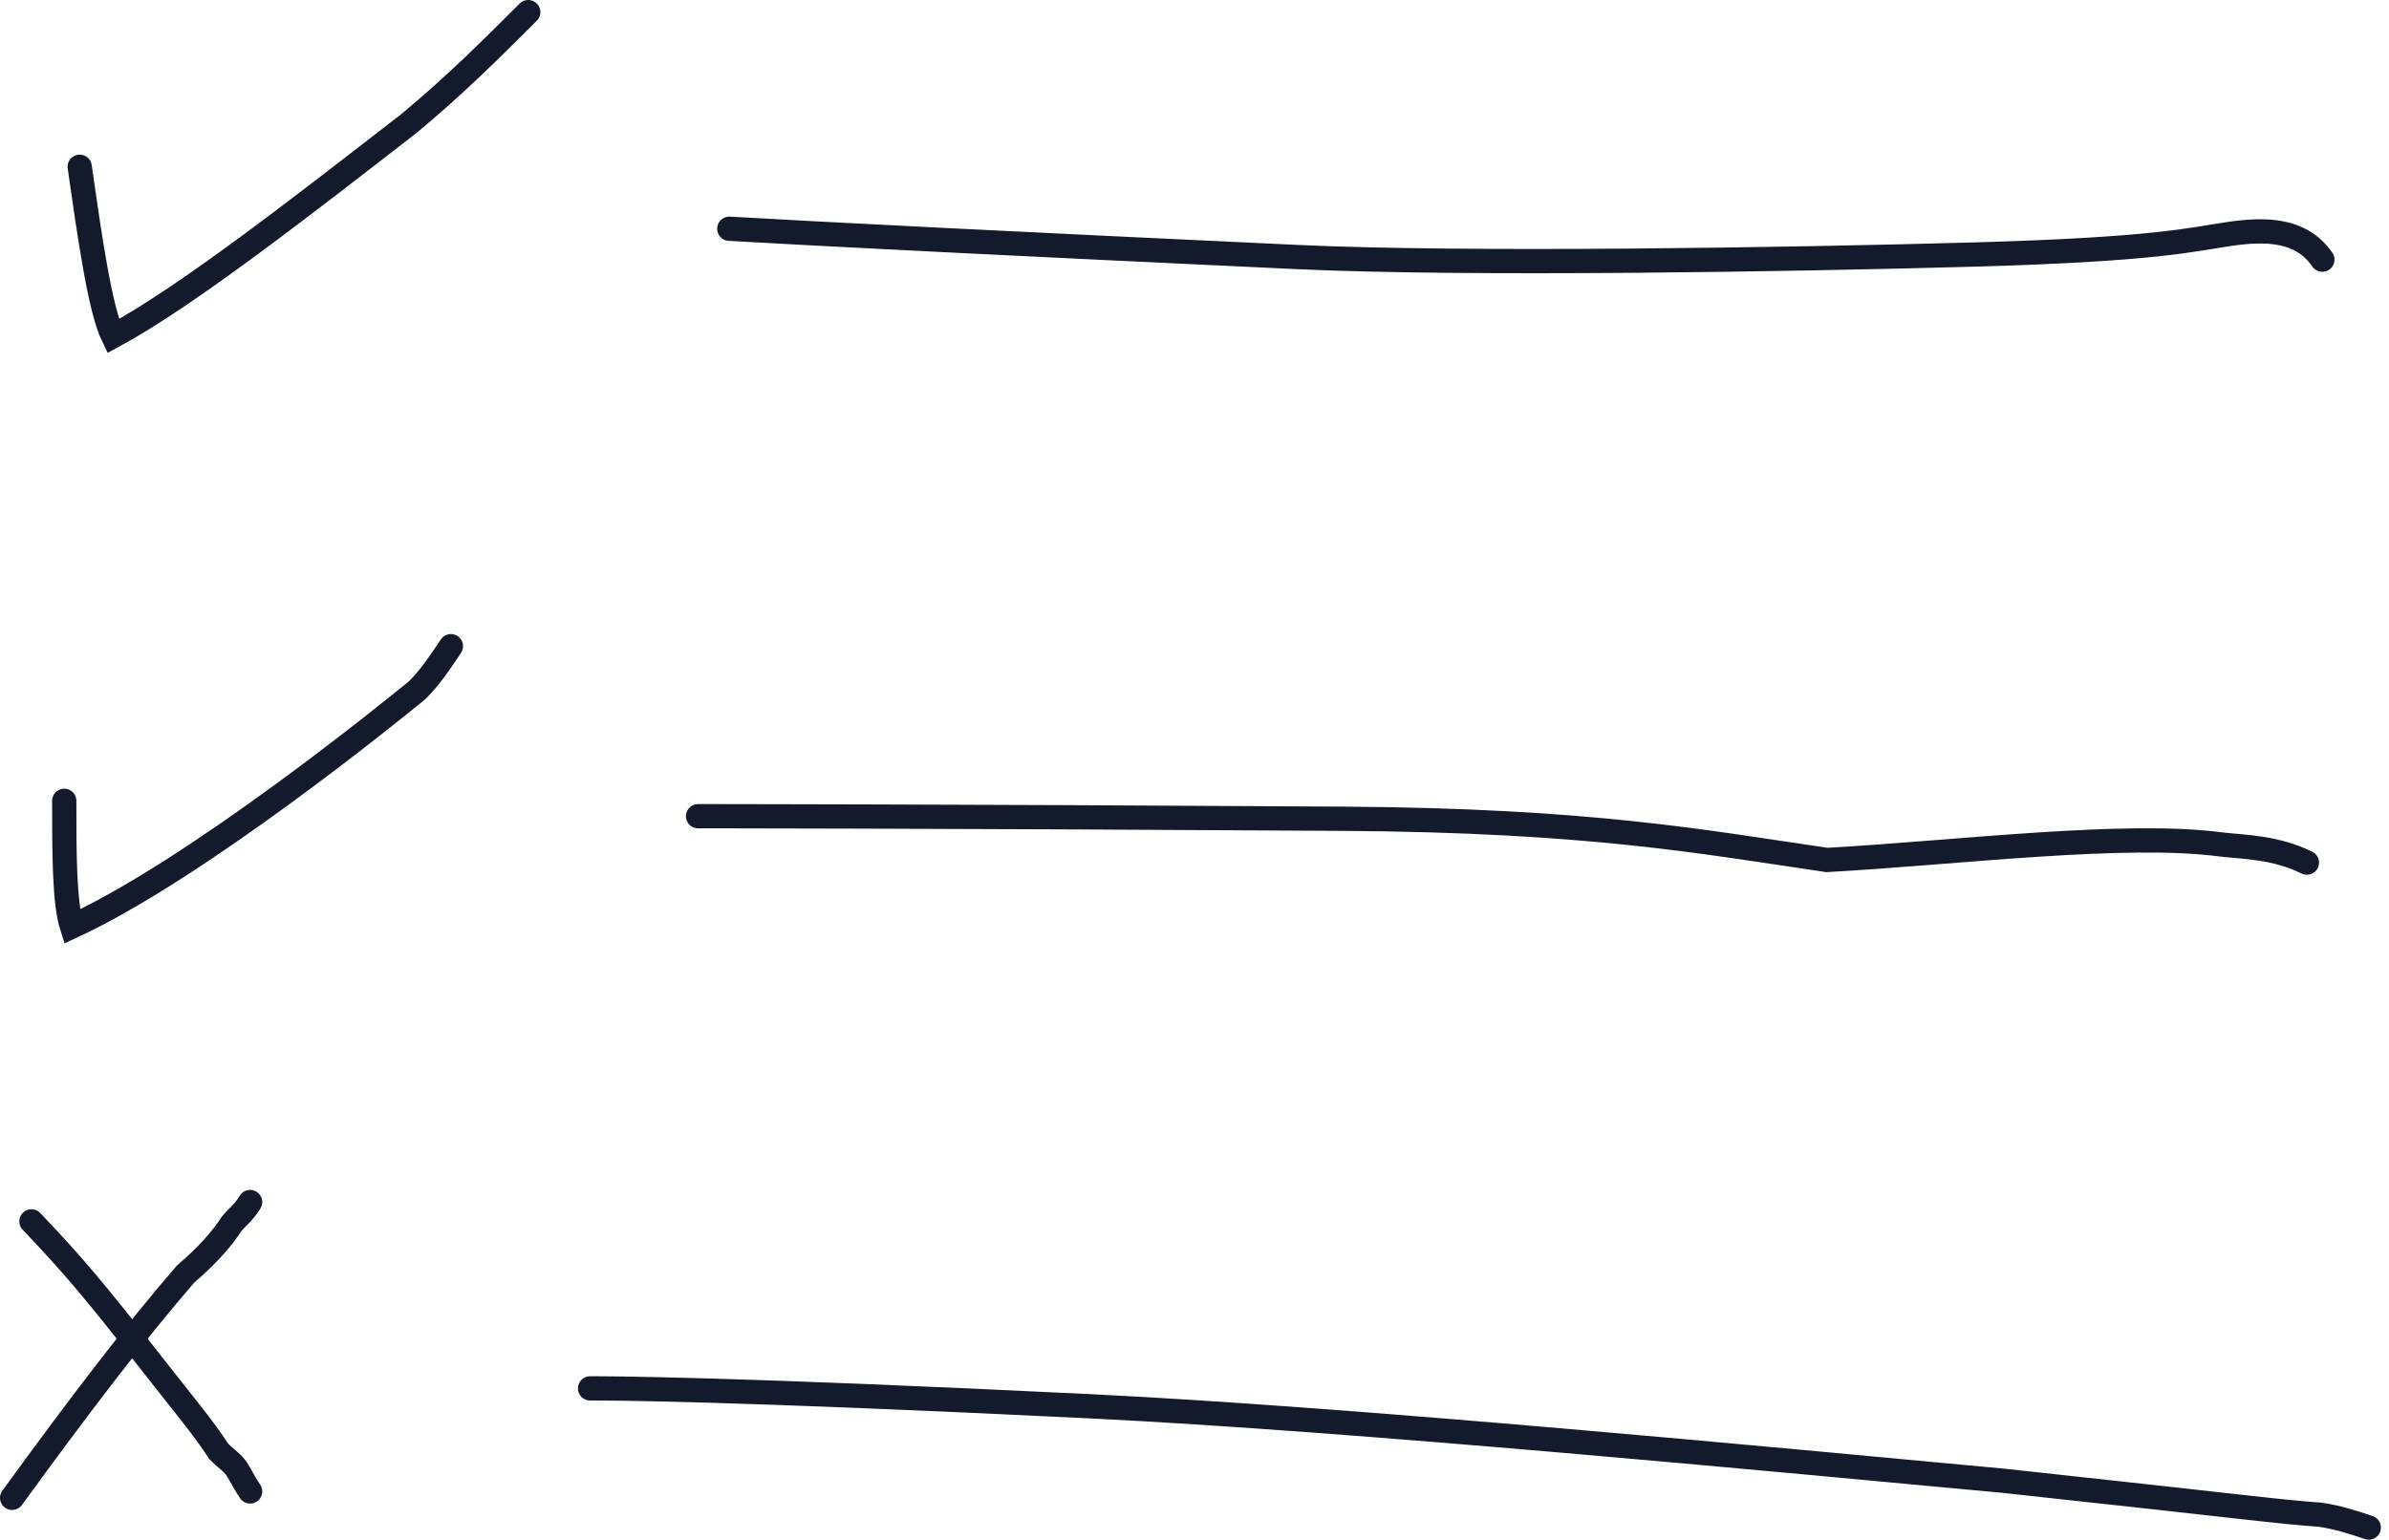 <svg xmlns="http://www.w3.org/2000/svg" width="197" height="127" fill="none"><path stroke="#121A2C" stroke-linecap="round" stroke-width="2" d="M6.572 13.754c.842 5.892 1.684 11.785 2.749 13.978 6.154-3.328 15.91-10.968 24.398-17.543C37.577 6.982 40.523 4.035 43.56 1M60.139 18.867c7.193.421 24.13 1.276 46.826 2.334 14.111.658 40.641.217 55.773-.204 15.133-.42 18.079-1.262 21.07-1.696s5.937-.434 7.697 2.117M5.297 66.055c0 4.209 0 8.417.632 10.375 10.35-4.789 26.139-17.594 28.473-19.5 1.071-1.066 1.913-2.328 2.78-3.63M57.588 67.324c-.842 0 19.768 0 53.126.21 20.428.13 29.723 1.907 39.939 3.4 11.058-.625 24.628-2.334 32.536-1.276 1.913.217 4.438.217 7.04 1.492M48.66 114.52c1.684 0 10.969 0 41.19 1.473 21.826 1.064 56.735 4.419 75.362 6.147 19.89 2.149 22.875 2.583 26.057 2.793 1.498.211 2.761.631 4.062 1.065M2.592 100.742c3.533 3.708 5.294 5.824 10.06 11.911 2.444 3.122 4.081 5.052 5.405 7.089.442.446.968.796 1.326 1.239.358.442.533.968 1.243 2.039"/><path stroke="#121A2C" stroke-linecap="round" stroke-width="2" d="M1 123.548c5.649-7.771 10.227-13.749 14.308-18.464 1.764-1.501 3.016-2.923 3.809-4.159.442-.535.968-.885 1.509-1.777"/></svg>